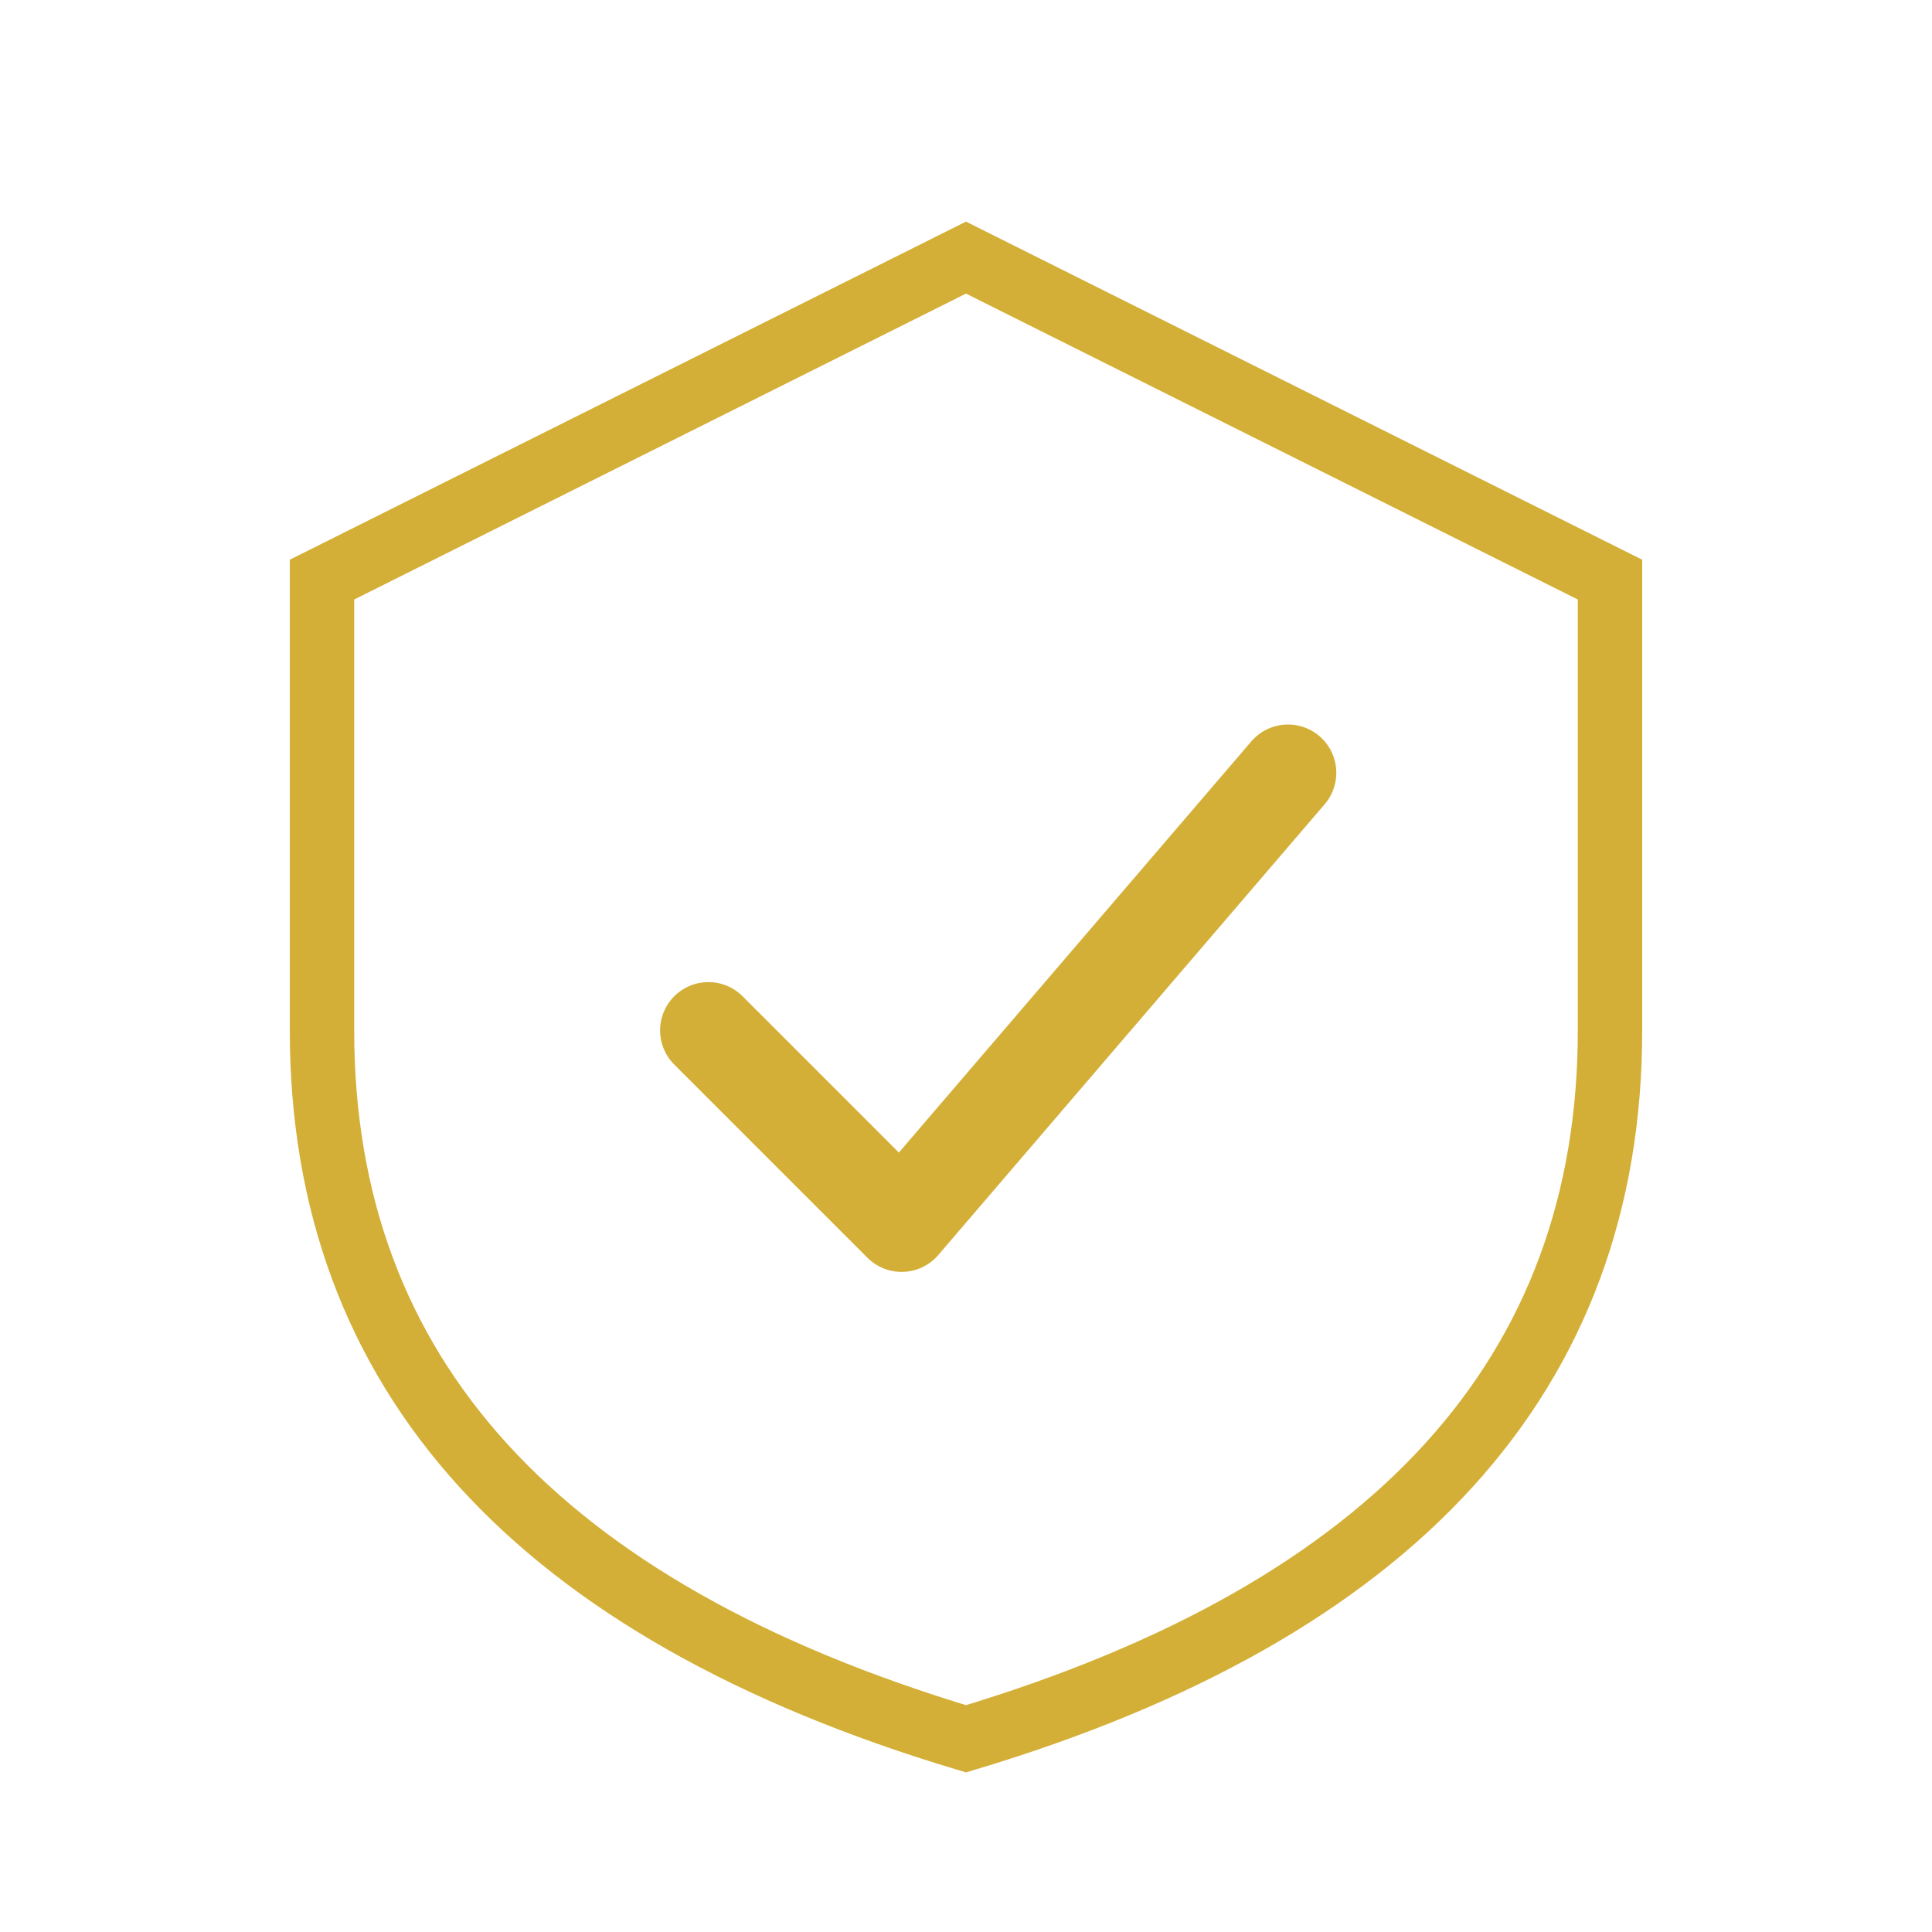 <svg xmlns="http://www.w3.org/2000/svg" viewBox="0 0 60 60" width="60" height="60">
  <path d="M30 8 L50 18 V32 Q50 48 30 54 Q10 48 10 32 V18 Z" fill="none" stroke="#D4AF37" stroke-width="2"/>
  <path d="M22 32 L28 38 L40 24" fill="none" stroke="#D4AF37" stroke-width="3" stroke-linecap="round" stroke-linejoin="round"/>
</svg>